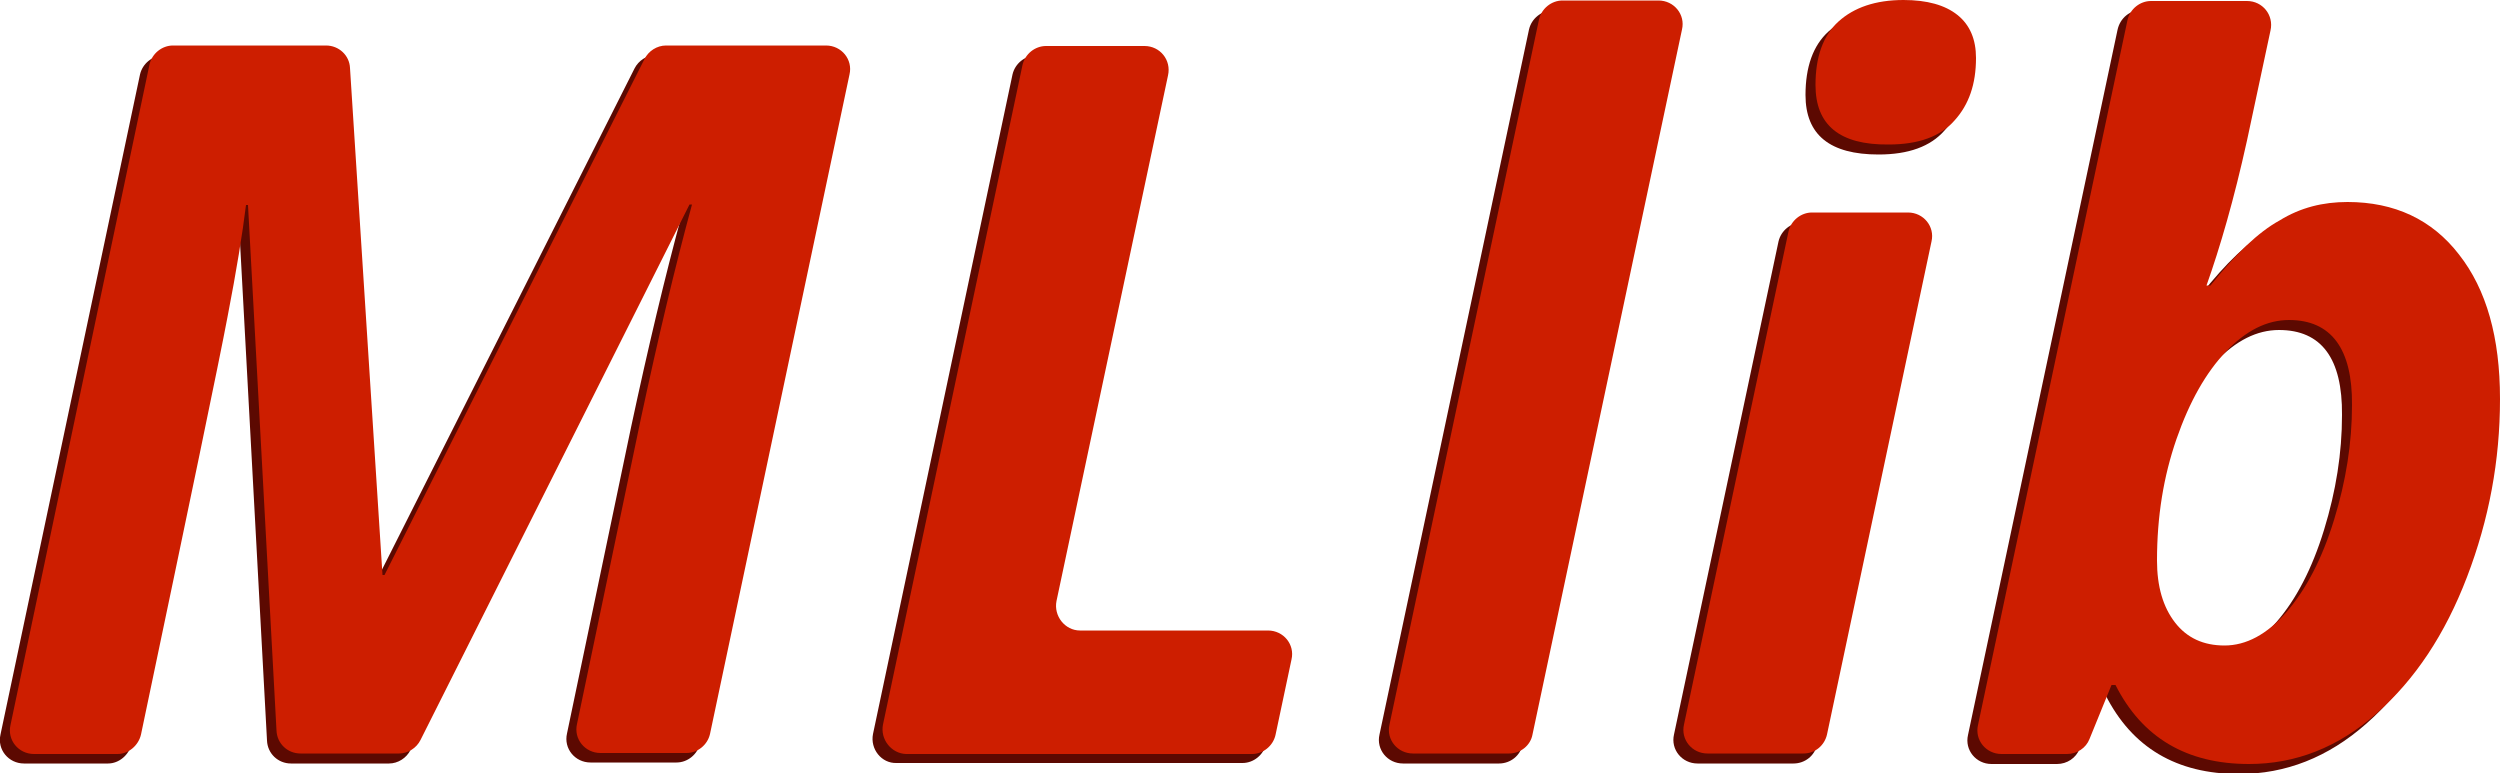 <?xml version="1.0" encoding="utf-8"?>
<!-- Generator: Adobe Illustrator 26.4.1, SVG Export Plug-In . SVG Version: 6.00 Build 0)  -->
<svg version="1.1" id="Layer_1" xmlns="http://www.w3.org/2000/svg" xmlns:xlink="http://www.w3.org/1999/xlink" x="0px" y="0px"
	 viewBox="0 0 500 154.6" style="enable-background:new 0 0 500 154.6;" xml:space="preserve">
<style type="text/css">
	.st0{fill:#5C0901;}
	.st1{fill:#CD1E00;}
</style>
<g>
	<g>
		<g>
			<path class="st0" d="M74.9,116.9l52-103.2c0.8-1.6,2.5-2.7,4.3-2.7h32c3.1,0,5.4,2.8,4.7,5.8l-27.9,131.9
				c-0.5,2.2-2.5,3.8-4.7,3.8h-17.2c-3.1,0-5.4-2.8-4.7-5.8l12.8-61.2c3.4-15.9,6.8-30.2,10.2-42.7h-0.5L82.1,150
				c-0.8,1.6-2.5,2.7-4.3,2.7H58.2c-2.6,0-4.7-2-4.8-4.6L47.7,42.9h-0.4c-0.7,5.7-1.9,13.1-3.7,22.4c-1.7,9-7.5,36.8-17.3,83.5
				c-0.5,2.2-2.5,3.9-4.7,3.9H4.8c-3.1,0-5.4-2.8-4.7-5.8L28,14.9c0.5-2.2,2.5-3.8,4.7-3.8h30.6c2.6,0,4.7,2,4.8,4.5l6.3,101.3H74.9
				z"/>
			<path class="st0" d="M174.6,146.8l27.9-131.9c0.5-2.2,2.5-3.8,4.7-3.8H227c3.1,0,5.4,2.8,4.7,5.9L209.4,122
				c-0.6,3,1.7,5.9,4.7,5.9h37.6c3.1,0,5.4,2.8,4.7,5.8l-3.2,15.1c-0.5,2.2-2.5,3.8-4.7,3.8h-69.2
				C176.3,152.7,174,149.8,174.6,146.8z"/>
			<path class="st0" d="M299.8,152.7h-19.2c-3.1,0-5.4-2.8-4.7-5.8l29.9-141c0.5-2.2,2.5-3.8,4.7-3.8h19.2c3.1,0,5.4,2.8,4.7,5.8
				l-29.9,141C304.1,151.1,302.1,152.7,299.8,152.7z"/>
			<path class="st0" d="M358.7,152.7h-19.2c-3.1,0-5.4-2.8-4.7-5.8l20.9-98.6c0.5-2.2,2.5-3.8,4.7-3.8h19.2c3.1,0,5.4,2.8,4.7,5.8
				l-20.9,98.6C363,151.1,361,152.7,358.7,152.7z M361.1,19c0-5.6,1.5-9.9,4.6-12.7s7.4-4.3,13-4.3c4.7,0,8.3,1,10.8,3
				c2.5,2,3.7,4.9,3.7,8.6c0,5.2-1.4,9.3-4.3,12.5c-2.8,3.2-7.2,4.8-13.2,4.8C366,30.9,361.1,27,361.1,19z"/>
			<path class="st0" d="M467.5,42.4c9.4,0,16.9,3.5,22.3,10.5c5.5,7,8.2,16.6,8.2,28.9s-2.2,24.1-6.6,35.6
				c-4.4,11.5-10.4,20.5-18.1,27.3s-16.2,10.1-25.5,10.1c-12.5,0-21.4-5.3-26.7-15.8h-0.8l-4.4,10.8c-0.7,1.8-2.5,3-4.5,3h-13.1
				c-3.1,0-5.4-2.8-4.7-5.8l29.9-141C424,3.6,426,2,428.3,2h19.2c3.1,0,5.4,2.8,4.7,5.9l-4.7,22c-2.6,11.8-5.4,21.4-8.1,29h0.8
				c5-6.3,9.6-10.7,13.8-13C458.1,43.5,462.6,42.4,467.5,42.4z M455.8,66c-4.4,0-8.6,2.1-12.6,6.3c-4,4.2-7.3,10-9.9,17.5
				c-2.6,7.5-3.9,15.5-3.9,24.3c0,5.2,1.2,9.3,3.6,12.4c2.4,3.1,5.7,4.6,9.9,4.6c4.3,0,8.5-2.2,12.4-6.7c3.9-4.5,7.1-10.6,9.5-18.4
				s3.6-15.4,3.6-23C468.5,71.7,464.3,66,455.8,66z"/>
		</g>
	</g>
	<g>
		<g>
			<path class="st1" d="M76.9,115l52-103.2c0.8-1.6,2.5-2.7,4.3-2.7h32c3.1,0,5.4,2.8,4.7,5.8l-27.9,131.9c-0.5,2.2-2.5,3.8-4.7,3.8
				h-17.2c-3.1,0-5.4-2.8-4.7-5.8l12.8-61.2c3.4-15.9,6.8-30.2,10.2-42.7h-0.5L84.1,148c-0.8,1.6-2.5,2.7-4.3,2.7H60.1
				c-2.6,0-4.7-2-4.8-4.6L49.6,41h-0.4c-0.7,5.7-1.9,13.1-3.7,22.4c-1.7,9-7.5,36.8-17.3,83.5c-0.5,2.2-2.5,3.9-4.7,3.9H6.8
				c-3.1,0-5.4-2.8-4.7-5.8L29.9,12.9c0.5-2.2,2.5-3.8,4.7-3.8h30.6c2.6,0,4.7,2,4.8,4.5L76.5,115H76.9z"/>
			<path class="st1" d="M176.6,144.9l27.9-131.9c0.5-2.2,2.5-3.8,4.7-3.8h19.7c3.1,0,5.4,2.8,4.7,5.9l-22.3,105.1
				c-0.6,3,1.7,5.9,4.7,5.9h37.6c3.1,0,5.4,2.8,4.7,5.8l-3.2,15.1c-0.5,2.2-2.5,3.8-4.7,3.8h-69.2
				C178.3,150.7,176,147.9,176.6,144.9z"/>
			<path class="st1" d="M301.8,150.7h-19.2c-3.1,0-5.4-2.8-4.7-5.8l29.9-141c0.5-2.2,2.5-3.8,4.7-3.8h19.2c3.1,0,5.4,2.8,4.7,5.8
				l-29.9,141C306.1,149.1,304.1,150.7,301.8,150.7z"/>
			<path class="st1" d="M360.7,150.7h-19.2c-3.1,0-5.4-2.8-4.7-5.8l20.9-98.6c0.5-2.2,2.5-3.8,4.7-3.8h19.2c3.1,0,5.4,2.8,4.7,5.8
				l-20.9,98.6C364.9,149.1,363,150.7,360.7,150.7z M363.1,17c0-5.6,1.5-9.9,4.6-12.7s7.4-4.3,13-4.3c4.7,0,8.3,1,10.8,3
				c2.5,2,3.7,4.9,3.7,8.6c0,5.2-1.4,9.3-4.3,12.5c-2.8,3.2-7.2,4.8-13.2,4.8C367.9,29,363.1,25,363.1,17z"/>
			<path class="st1" d="M469.5,40.4c9.4,0,16.9,3.5,22.3,10.5c5.5,7,8.2,16.6,8.2,28.9s-2.2,24.1-6.6,35.6
				c-4.4,11.5-10.4,20.5-18.1,27.3s-16.2,10.1-25.5,10.1c-12.5,0-21.4-5.3-26.7-15.8h-0.8l-4.4,10.8c-0.7,1.8-2.5,3-4.5,3h-13.1
				c-3.1,0-5.4-2.8-4.7-5.8l29.9-141c0.5-2.2,2.5-3.8,4.7-3.8h19.2c3.1,0,5.4,2.8,4.7,5.9l-4.7,22c-2.6,11.8-5.4,21.4-8.1,29h0.8
				c5-6.3,9.6-10.7,13.8-13C460.1,41.5,464.6,40.4,469.5,40.4z M457.8,64c-4.4,0-8.6,2.1-12.6,6.3c-4,4.2-7.3,10-9.9,17.5
				c-2.6,7.5-3.9,15.5-3.9,24.3c0,5.2,1.2,9.3,3.6,12.4c2.4,3.1,5.7,4.6,9.9,4.6c4.3,0,8.5-2.2,12.4-6.7c3.9-4.5,7.1-10.6,9.5-18.4
				s3.6-15.4,3.6-23C470.5,69.7,466.2,64,457.8,64z"/>
		</g>
	</g>
</g>
</svg>
